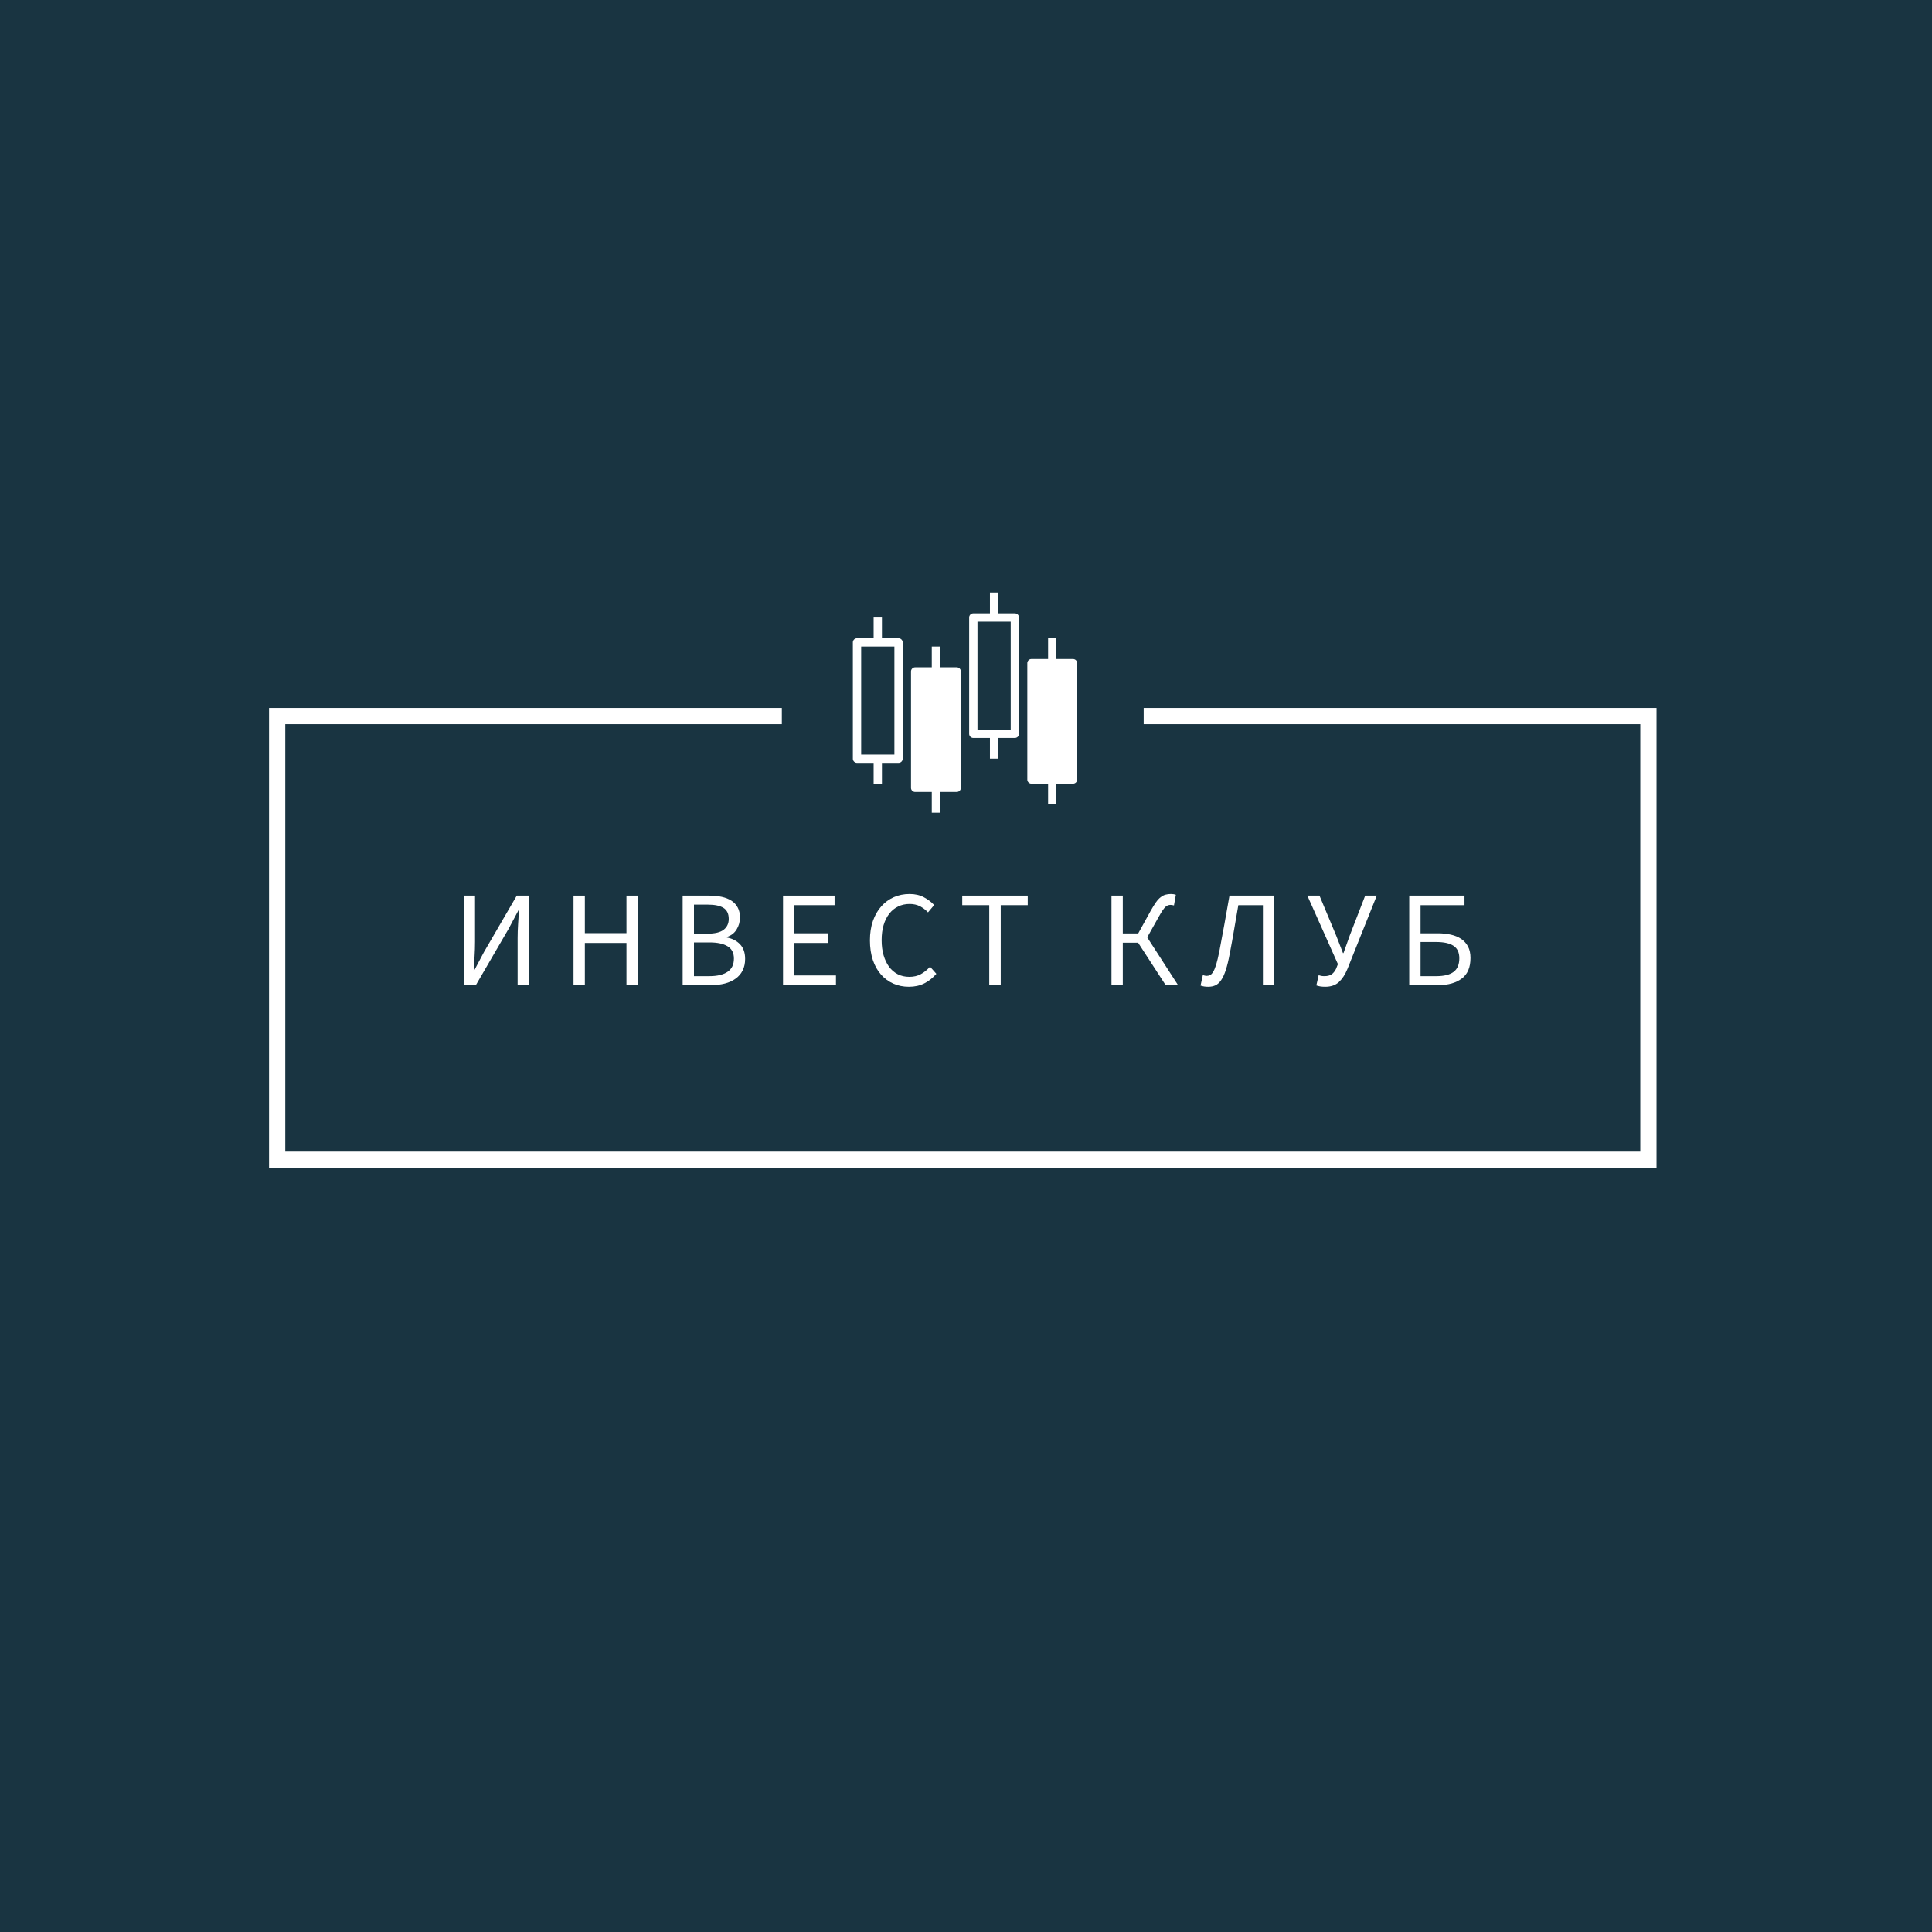 <?xml version="1.0" encoding="UTF-8" standalone="no" ?>
<!DOCTYPE svg PUBLIC "-//W3C//DTD SVG 1.1//EN" "http://www.w3.org/Graphics/SVG/1.1/DTD/svg11.dtd">
<svg xmlns="http://www.w3.org/2000/svg" xmlns:xlink="http://www.w3.org/1999/xlink" version="1.1" width="500" height="500" viewBox="0 0 500 500" xml:space="preserve">
<desc>Created with Fabric.js 3.6.3</desc>
<defs>
</defs>
<g transform="matrix(1 0 0 1 250 250)"  >
<rect style="stroke: none; stroke-width: 1; stroke-dasharray: none; stroke-linecap: butt; stroke-dashoffset: 0; stroke-linejoin: miter; stroke-miterlimit: 4; fill: rgb(25,52,65); fill-rule: nonzero; opacity: 1;"  x="-250" y="-250" rx="0" ry="0" width="500" height="500" />
</g>
<g transform="matrix(0.84 0 0 0.84 249.167 242.728)"  >
<polygon style="stroke: none; stroke-width: 1; stroke-dasharray: none; stroke-linecap: butt; stroke-dashoffset: 0; stroke-linejoin: miter; stroke-miterlimit: 4; fill: rgb(255,255,255); fill-rule: nonzero; opacity: 1;"  points="213.735,70.855 -213.735,70.855 -213.735,-70.855 -55.745,-70.855 -55.745,-65.855 -208.735,-65.855 -208.735,65.855 208.735,65.855 208.735,-65.855 55.735,-65.855 55.735,-70.855 213.735,-70.855 " />
</g>
<g transform="matrix(1 0 0 1 249.44 243.861)" style=""  ><path fill="#ffffff" opacity="1" d="M-126.29 11.09L-129.39 11.09L-129.39-12.07L-126.50-12.07L-126.50-0.10Q-126.50 1.73-126.62 3.62Q-126.74 5.51-126.85 7.28L-126.85 7.28L-126.71 7.28L-124.20 2.55L-115.70-12.07L-112.59-12.07L-112.59 11.09L-115.48 11.09L-115.48-1.02Q-115.48-2.85-115.36-4.67Q-115.24-6.49-115.13-8.26L-115.13-8.26L-115.27-8.26L-117.78-3.53L-126.29 11.09Z"/><path fill="#ffffff" opacity="1" d="M-98.08 11.09L-101.01 11.09L-101.01-12.07L-98.08-12.07L-98.08-2.36L-87.31-2.36L-87.31-12.07L-84.35-12.07L-84.35 11.09L-87.31 11.09L-87.31 0.18L-98.08 0.18L-98.08 11.09Z"/><path fill="#ffffff" opacity="1" d="M-65.39 11.09L-72.77 11.09L-72.77-12.07L-65.89-12.07Q-64.12-12.07-62.66-11.75Q-61.19-11.43-60.15-10.76Q-59.11-10.09-58.53-9.01Q-57.94-7.94-57.94-6.42L-57.94-6.42Q-57.94-4.69-58.81-3.30Q-59.67-1.90-61.33-1.37L-61.33-1.37L-61.33-1.23Q-59.22-0.84-57.91 0.53Q-56.60 1.91-56.60 4.31L-56.60 4.31Q-56.60 6.01-57.24 7.28Q-57.87 8.55-59.04 9.39Q-60.20 10.24-61.83 10.67Q-63.45 11.09-65.39 11.09L-65.39 11.09ZM-69.84-9.74L-69.84-2.22L-66.42-2.22Q-63.45-2.22-62.15-3.24Q-60.84-4.27-60.84-6.03L-60.84-6.03Q-60.84-8.04-62.20-8.89Q-63.56-9.74-66.28-9.74L-66.28-9.74L-69.84-9.74ZM-69.84 0.04L-69.84 8.76L-65.82 8.76Q-62.82 8.76-61.16 7.65Q-59.50 6.54-59.50 4.21L-59.50 4.21Q-59.50 2.05-61.12 1.05Q-62.75 0.04-65.82 0.04L-65.82 0.04L-69.84 0.04Z"/><path fill="#ffffff" opacity="1" d="M-33.09 11.09L-46.79 11.09L-46.79-12.07L-33.45-12.07L-33.45-9.60L-43.86-9.60L-43.86-2.32L-35.07-2.32L-35.07 0.18L-43.86 0.18L-43.86 8.58L-33.09 8.58L-33.09 11.09Z"/><path fill="#ffffff" opacity="1" d="M-14.21 11.51L-14.21 11.51Q-16.40 11.51-18.23 10.70Q-20.07 9.89-21.43 8.35Q-22.79 6.82-23.55 4.58Q-24.30 2.33-24.30-0.49L-24.30-0.49Q-24.30-3.28-23.53-5.50Q-22.75-7.73-21.37-9.28Q-20.00-10.83-18.13-11.66Q-16.26-12.49-14.03-12.49L-14.03-12.49Q-11.91-12.49-10.31-11.63Q-8.70-10.76-7.68-9.63L-7.68-9.63L-9.27-7.73Q-10.18-8.71-11.35-9.31Q-12.51-9.91-14.00-9.91L-14.00-9.91Q-15.66-9.91-17.00-9.26Q-18.34-8.61-19.29-7.39Q-20.24-6.17-20.76-4.44Q-21.27-2.71-21.27-0.56L-21.27-0.56Q-21.27 1.63-20.76 3.38Q-20.24 5.12-19.33 6.36Q-18.41 7.59-17.09 8.27Q-15.76 8.94-14.10 8.94L-14.10 8.94Q-12.41 8.94-11.14 8.25Q-9.87 7.56-8.74 6.32L-8.74 6.32L-7.11 8.16Q-8.49 9.75-10.22 10.63Q-11.95 11.51-14.21 11.51Z"/><path fill="#ffffff" opacity="1" d="M9.55 11.09L6.58 11.09L6.58-9.60L-0.41-9.60L-0.41-12.07L16.54-12.07L16.54-9.60L9.55-9.60L9.55 11.09Z"/><path fill="#ffffff" opacity="1" d=""/><path fill="#ffffff" opacity="1" d="M41.14 11.09L38.21 11.09L38.21-12.07L41.14-12.07L41.14-2.29L45.13-2.29L48.38-8.18Q49.12-9.49 49.72-10.34Q50.32-11.19 50.94-11.66Q51.56-12.14 52.19-12.31Q52.83-12.49 53.60-12.49L53.60-12.49Q53.92-12.49 54.26-12.44Q54.59-12.39 54.87-12.28L54.87-12.28L54.38-9.53Q54.17-9.60 53.94-9.63Q53.71-9.67 53.53-9.67L53.53-9.67Q53.14-9.67 52.83-9.56Q52.51-9.46 52.17-9.14Q51.84-8.82 51.45-8.26Q51.06-7.69 50.53-6.74L50.53-6.74L47.46-1.27L55.44 11.09L52.23 11.09L45.10 0.11L41.14 0.11L41.14 11.09Z"/><path fill="#ffffff" opacity="1" d="M63.24 11.51L63.24 11.51Q62.68 11.51 62.22 11.44Q61.76 11.37 61.26 11.20L61.26 11.20L61.86 8.48Q62.39 8.69 62.85 8.69L62.85 8.69Q63.31 8.69 63.72 8.49Q64.12 8.30 64.53 7.65Q64.93 6.99 65.31 5.76Q65.68 4.52 66.10 2.48L66.10 2.48Q66.81-1.16 67.44-4.69Q68.08-8.22 68.75-12.07L68.75-12.07L80.33-12.07L80.33 11.09L77.40 11.09L77.40-9.60L71.04-9.60Q70.48-6.38 69.96-3.35Q69.45-0.31 68.85 2.79L68.85 2.79Q68.36 5.44 67.81 7.14Q67.26 8.83 66.59 9.80Q65.92 10.77 65.11 11.14Q64.30 11.51 63.24 11.51Z"/><path fill="#ffffff" opacity="1" d="M93.53 11.51L93.53 11.51Q92.75 11.51 92.24 11.42Q91.73 11.34 91.23 11.16L91.23 11.16L91.83 8.51Q92.12 8.62 92.47 8.69Q92.82 8.76 93.32 8.76L93.32 8.76Q94.45 8.76 95.13 8.32Q95.82 7.88 96.32 6.89L96.32 6.89L96.81 5.65L88.90-12.07L92.04-12.07L96.35-1.76L98.12 2.79L98.26 2.79L99.88-1.76L103.87-12.07L106.87-12.07L99.28 6.89Q98.40 9.04 97.08 10.28Q95.75 11.51 93.53 11.51Z"/><path fill="#ffffff" opacity="1" d="M122.79 11.09L115.27 11.09L115.27-12.07L129.57-12.07L129.57-9.60L118.20-9.60L118.20-2.32L122.65-2.32Q124.49-2.32 126.04-1.97Q127.59-1.62 128.72-0.86Q129.85-0.10 130.49 1.12Q131.12 2.33 131.12 4.06L131.12 4.06Q131.12 7.70 128.86 9.39Q126.60 11.09 122.79 11.09L122.79 11.09ZM118.20-0.07L118.20 8.76L122.30 8.76Q125.30 8.76 126.76 7.65Q128.23 6.54 128.23 4.14L128.23 4.14Q128.23 1.91 126.73 0.92Q125.23-0.07 122.23-0.07L122.23-0.07L118.20-0.07Z"/></g><g transform="matrix(1.075 0 0 1.075 249.747 181.313)"  >
<g style=""   >
		<g transform="matrix(1 0 0 1 -7 7)"  >
<path style="stroke: none; stroke-width: 1; stroke-dasharray: none; stroke-linecap: butt; stroke-dashoffset: 0; stroke-linejoin: miter; stroke-miterlimit: 4; fill: rgb(255,255,255); fill-rule: nonzero; opacity: 1;"  transform=" translate(-25, -39)" d="M 20 54 h 4 v 5 h 2 V 54 h 4 a 1 1 0 0 0 1 -1 V 25 a 1 1 0 0 0 -1 -1 H 26 V 19 H 24 v 5 H 20 a 1 1 0 0 0 -1 1 V 53 A 1 1 0 0 0 20 54 Z" stroke-linecap="round" />
</g>
		<g transform="matrix(1 0 0 1 21 5)"  >
<path style="stroke: none; stroke-width: 1; stroke-dasharray: none; stroke-linecap: butt; stroke-dashoffset: 0; stroke-linejoin: miter; stroke-miterlimit: 4; fill: rgb(255,255,255); fill-rule: nonzero; opacity: 1;"  transform=" translate(-53, -37)" d="M 48 52 h 4 v 5 h 2 V 52 h 4 a 1 1 0 0 0 1 -1 V 23 a 1 1 0 0 0 -1 -1 H 54 V 17 H 52 v 5 H 48 a 1 1 0 0 0 -1 1 V 51 A 1 1 0 0 0 48 52 Z" stroke-linecap="round" />
</g>
		<g transform="matrix(1 0 0 1 -21 0)"  >
<path style="stroke: none; stroke-width: 1; stroke-dasharray: none; stroke-linecap: butt; stroke-dashoffset: 0; stroke-linejoin: miter; stroke-miterlimit: 4; fill: rgb(255,255,255); fill-rule: nonzero; opacity: 1;"  transform=" translate(-11, -32)" d="M 6 47 h 4 v 5 h 2 V 47 h 4 a 1 1 0 0 0 1 -1 V 18 a 1 1 0 0 0 -1 -1 H 12 V 12 H 10 v 5 H 6 a 1 1 0 0 0 -1 1 V 46 A 1 1 0 0 0 6 47 Z M 7 19 h 8 V 45 H 7 Z" stroke-linecap="round" />
</g>
		<g transform="matrix(1 0 0 1 7 -6)"  >
<path style="stroke: none; stroke-width: 1; stroke-dasharray: none; stroke-linecap: butt; stroke-dashoffset: 0; stroke-linejoin: miter; stroke-miterlimit: 4; fill: rgb(255,255,255); fill-rule: nonzero; opacity: 1;"  transform=" translate(-39, -26)" d="M 34 41 h 4 v 5 h 2 V 41 h 4 a 1 1 0 0 0 1 -1 V 12 a 1 1 0 0 0 -1 -1 H 40 V 6 H 38 v 5 H 34 a 1 1 0 0 0 -1 1 V 40 A 1 1 0 0 0 34 41 Z m 1 -28 h 8 V 39 H 35 Z" stroke-linecap="round" />
</g>
</g>
</g>
</svg>